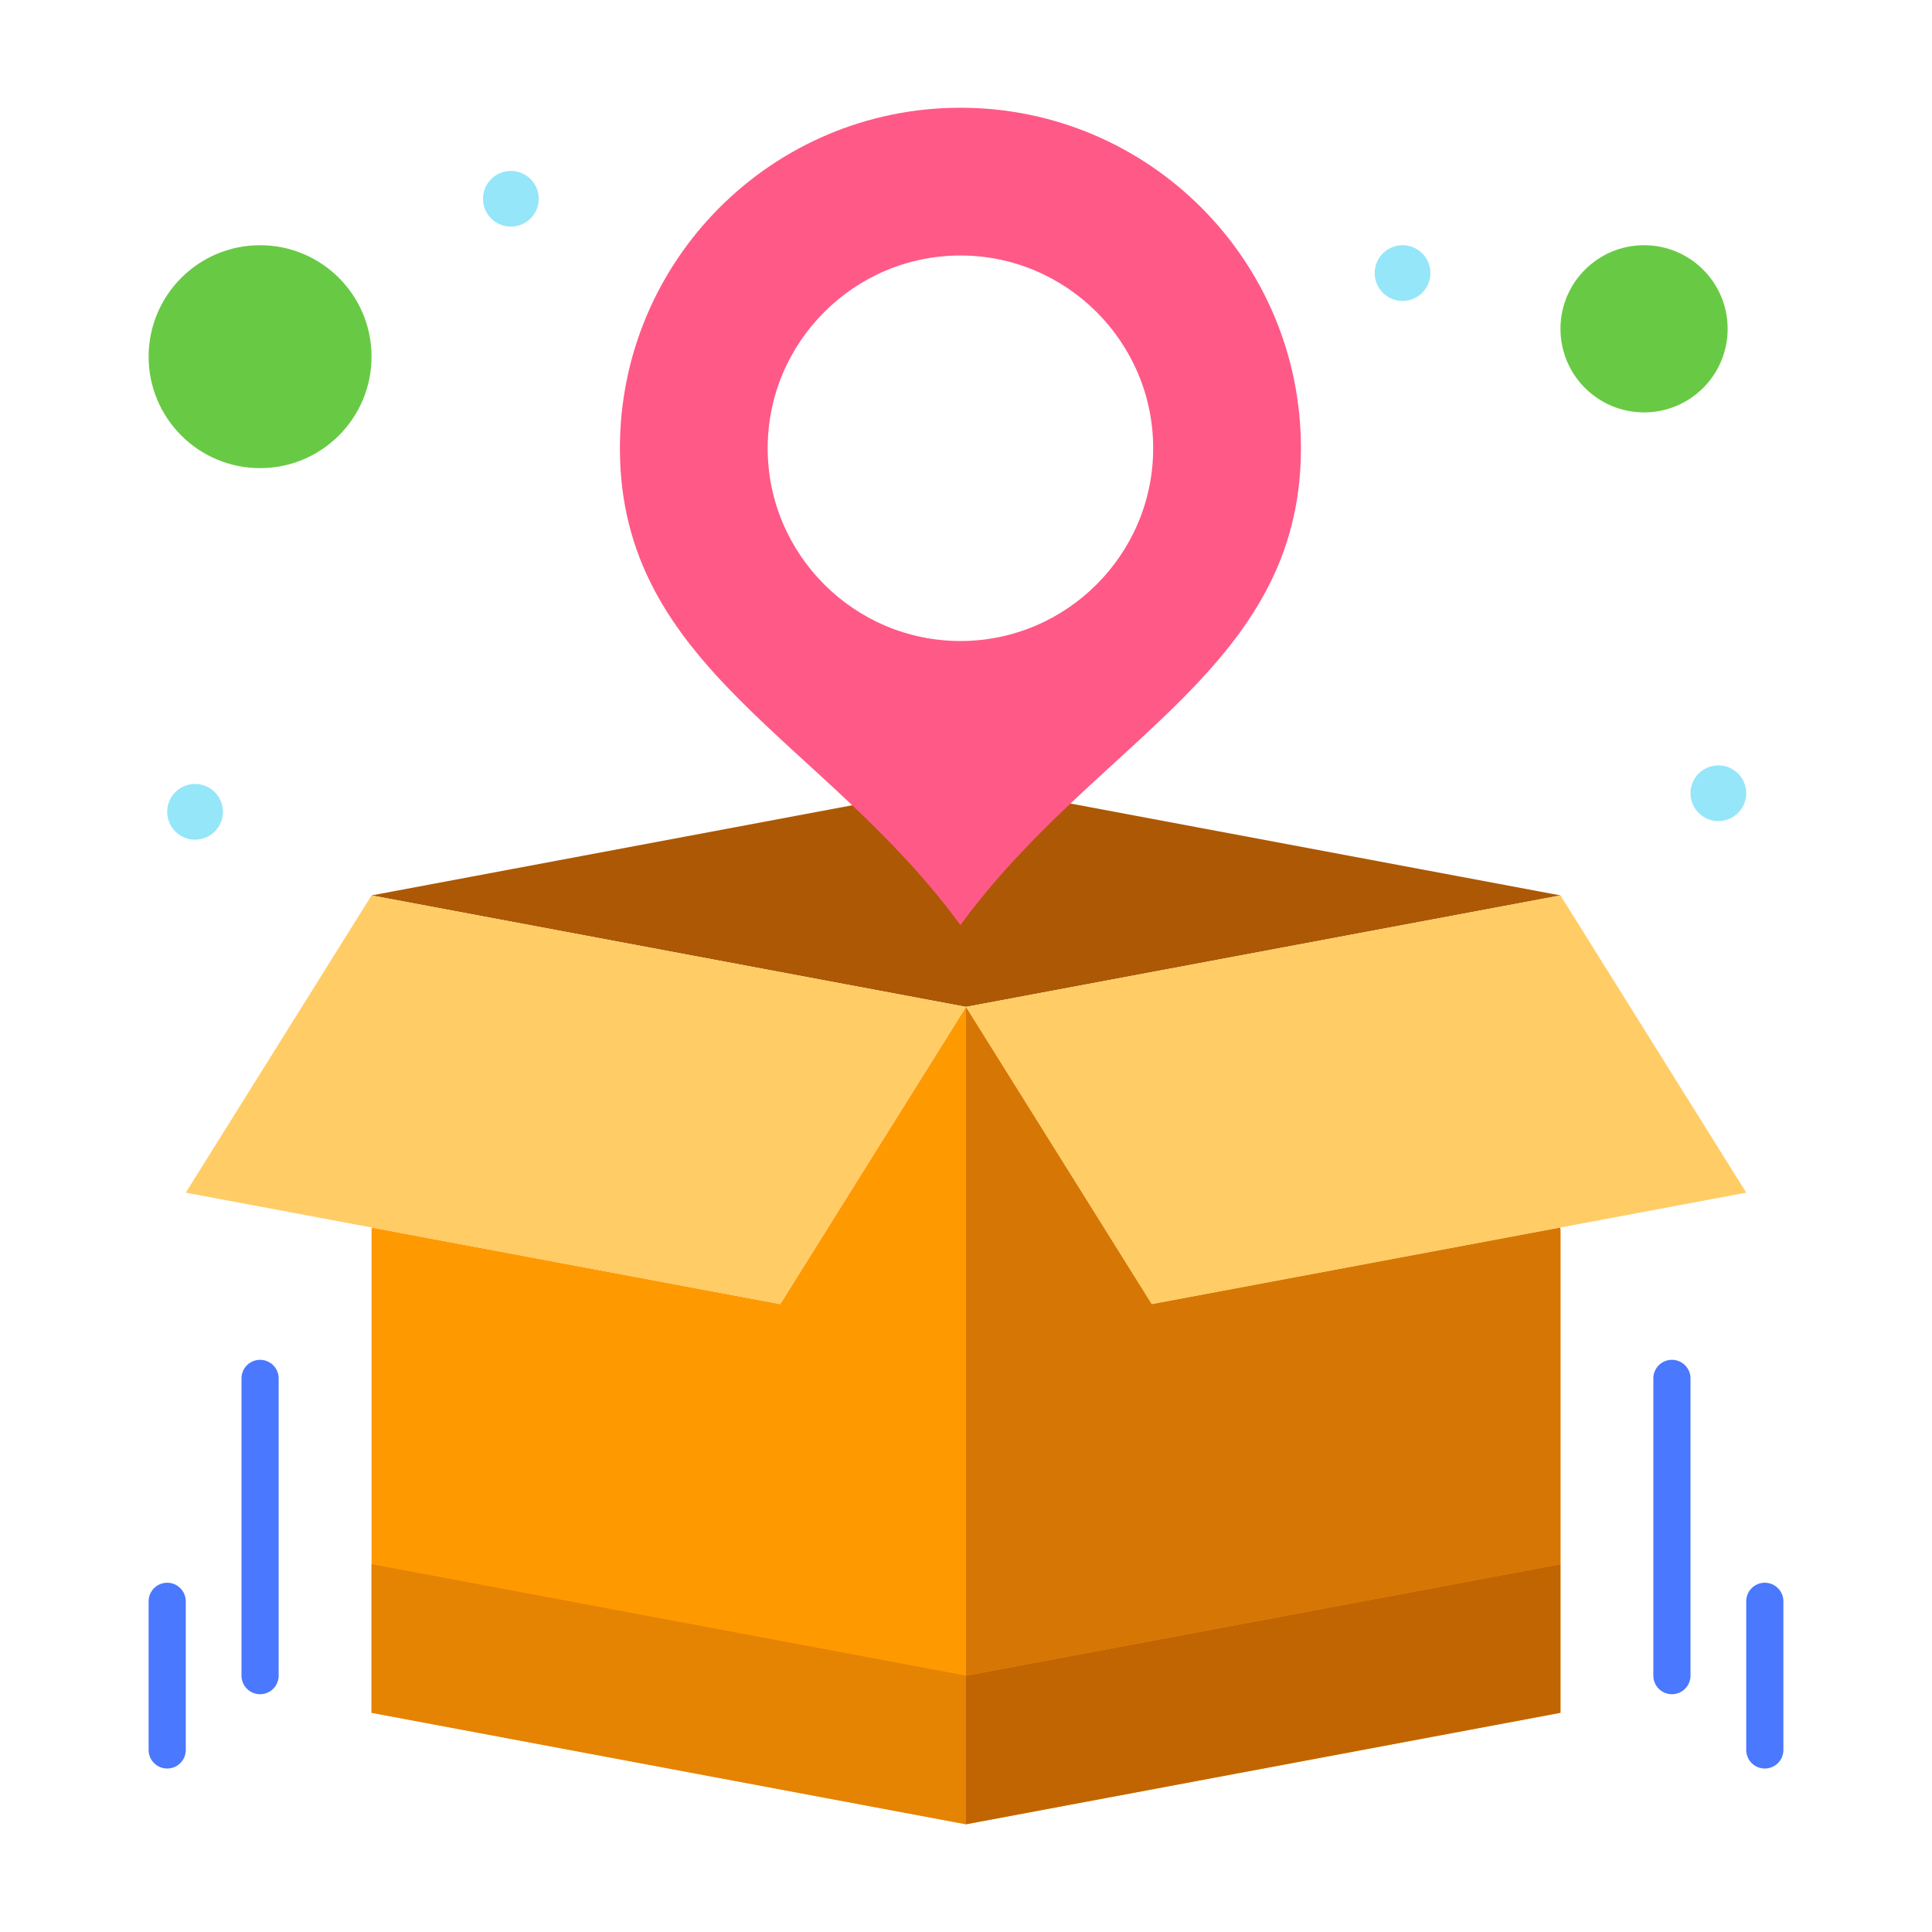<svg xmlns="http://www.w3.org/2000/svg" width="512" height="512" viewBox="0 0 520 520"><path fill="#68ca44" d="M442.5 66c12.43 0 22.5 10.07 22.5 22.5S454.93 111 442.5 111 420 100.93 420 88.5 430.07 66 442.5 66z"/><circle cx="70" cy="96" r="30" fill="#68ca44"/><path fill="#ad5804" d="M420 241l-160 30-160-30 131.99-24.75h.01c9.22 8.91 18.33 18.55 26.5 29.75 8.311-11.39 17.6-21.19 26.99-30.22h.01z"/><path fill="#f90" d="M419.891 330.4L310 351l-50-80-50 80-109.89-20.6-.11.6v130l160 30 160-30V331z"/><path fill="#e58303" d="M260 451v40l-160-30v-40z"/><path fill="#c16502" d="M420 421v40l-160 30v-40z"/><path fill="#d67705" d="M420 331v90l-160 30V271l50 80 109.891-20.6z"/><path fill="#fc6" d="M420 241l50 80-50.109 9.4L310 351l-50-80zm-160 30l-50 80-109.89-20.6L50 321l50-80z"/><g fill="#95e6f9"><circle cx="462.5" cy="213.5" r="7.5"/><circle cx="377.5" cy="73.5" r="7.5"/><circle cx="137.5" cy="53.5" r="7.5"/><circle cx="52.5" cy="218.5" r="7.5"/></g><path fill="#4a78ff" d="M70 456a5 5 0 0 1-5-5v-80a5 5 0 1 1 10 0v80a5 5 0 0 1-5 5zm-25 20a5 5 0 0 1-5-5v-40a5 5 0 1 1 10 0v40a5 5 0 0 1-5 5zm405-20a5 5 0 0 1-5-5v-80c0-2.762 2.238-5 5-5s5 2.238 5 5v80a5 5 0 0 1-5 5zm25 20a5 5 0 0 1-5-5v-40c0-2.762 2.238-5 5-5s5 2.238 5 5v40a5 5 0 0 1-5 5z"/><path fill="#ff5987" d="M258.5 29c50.62 0 91.65 41.03 91.65 91.65 0 59.229-55.207 78.399-91.65 128.35-36.435-49.948-91.65-69.113-91.65-128.35 0-50.62 41.03-91.65 91.65-91.65zm51.88 91.65c0-28.58-23.3-51.88-51.88-51.88s-51.88 23.3-51.88 51.88c0 28.57 23.3 51.88 51.88 51.88s51.88-23.31 51.88-51.88z"/></svg>
